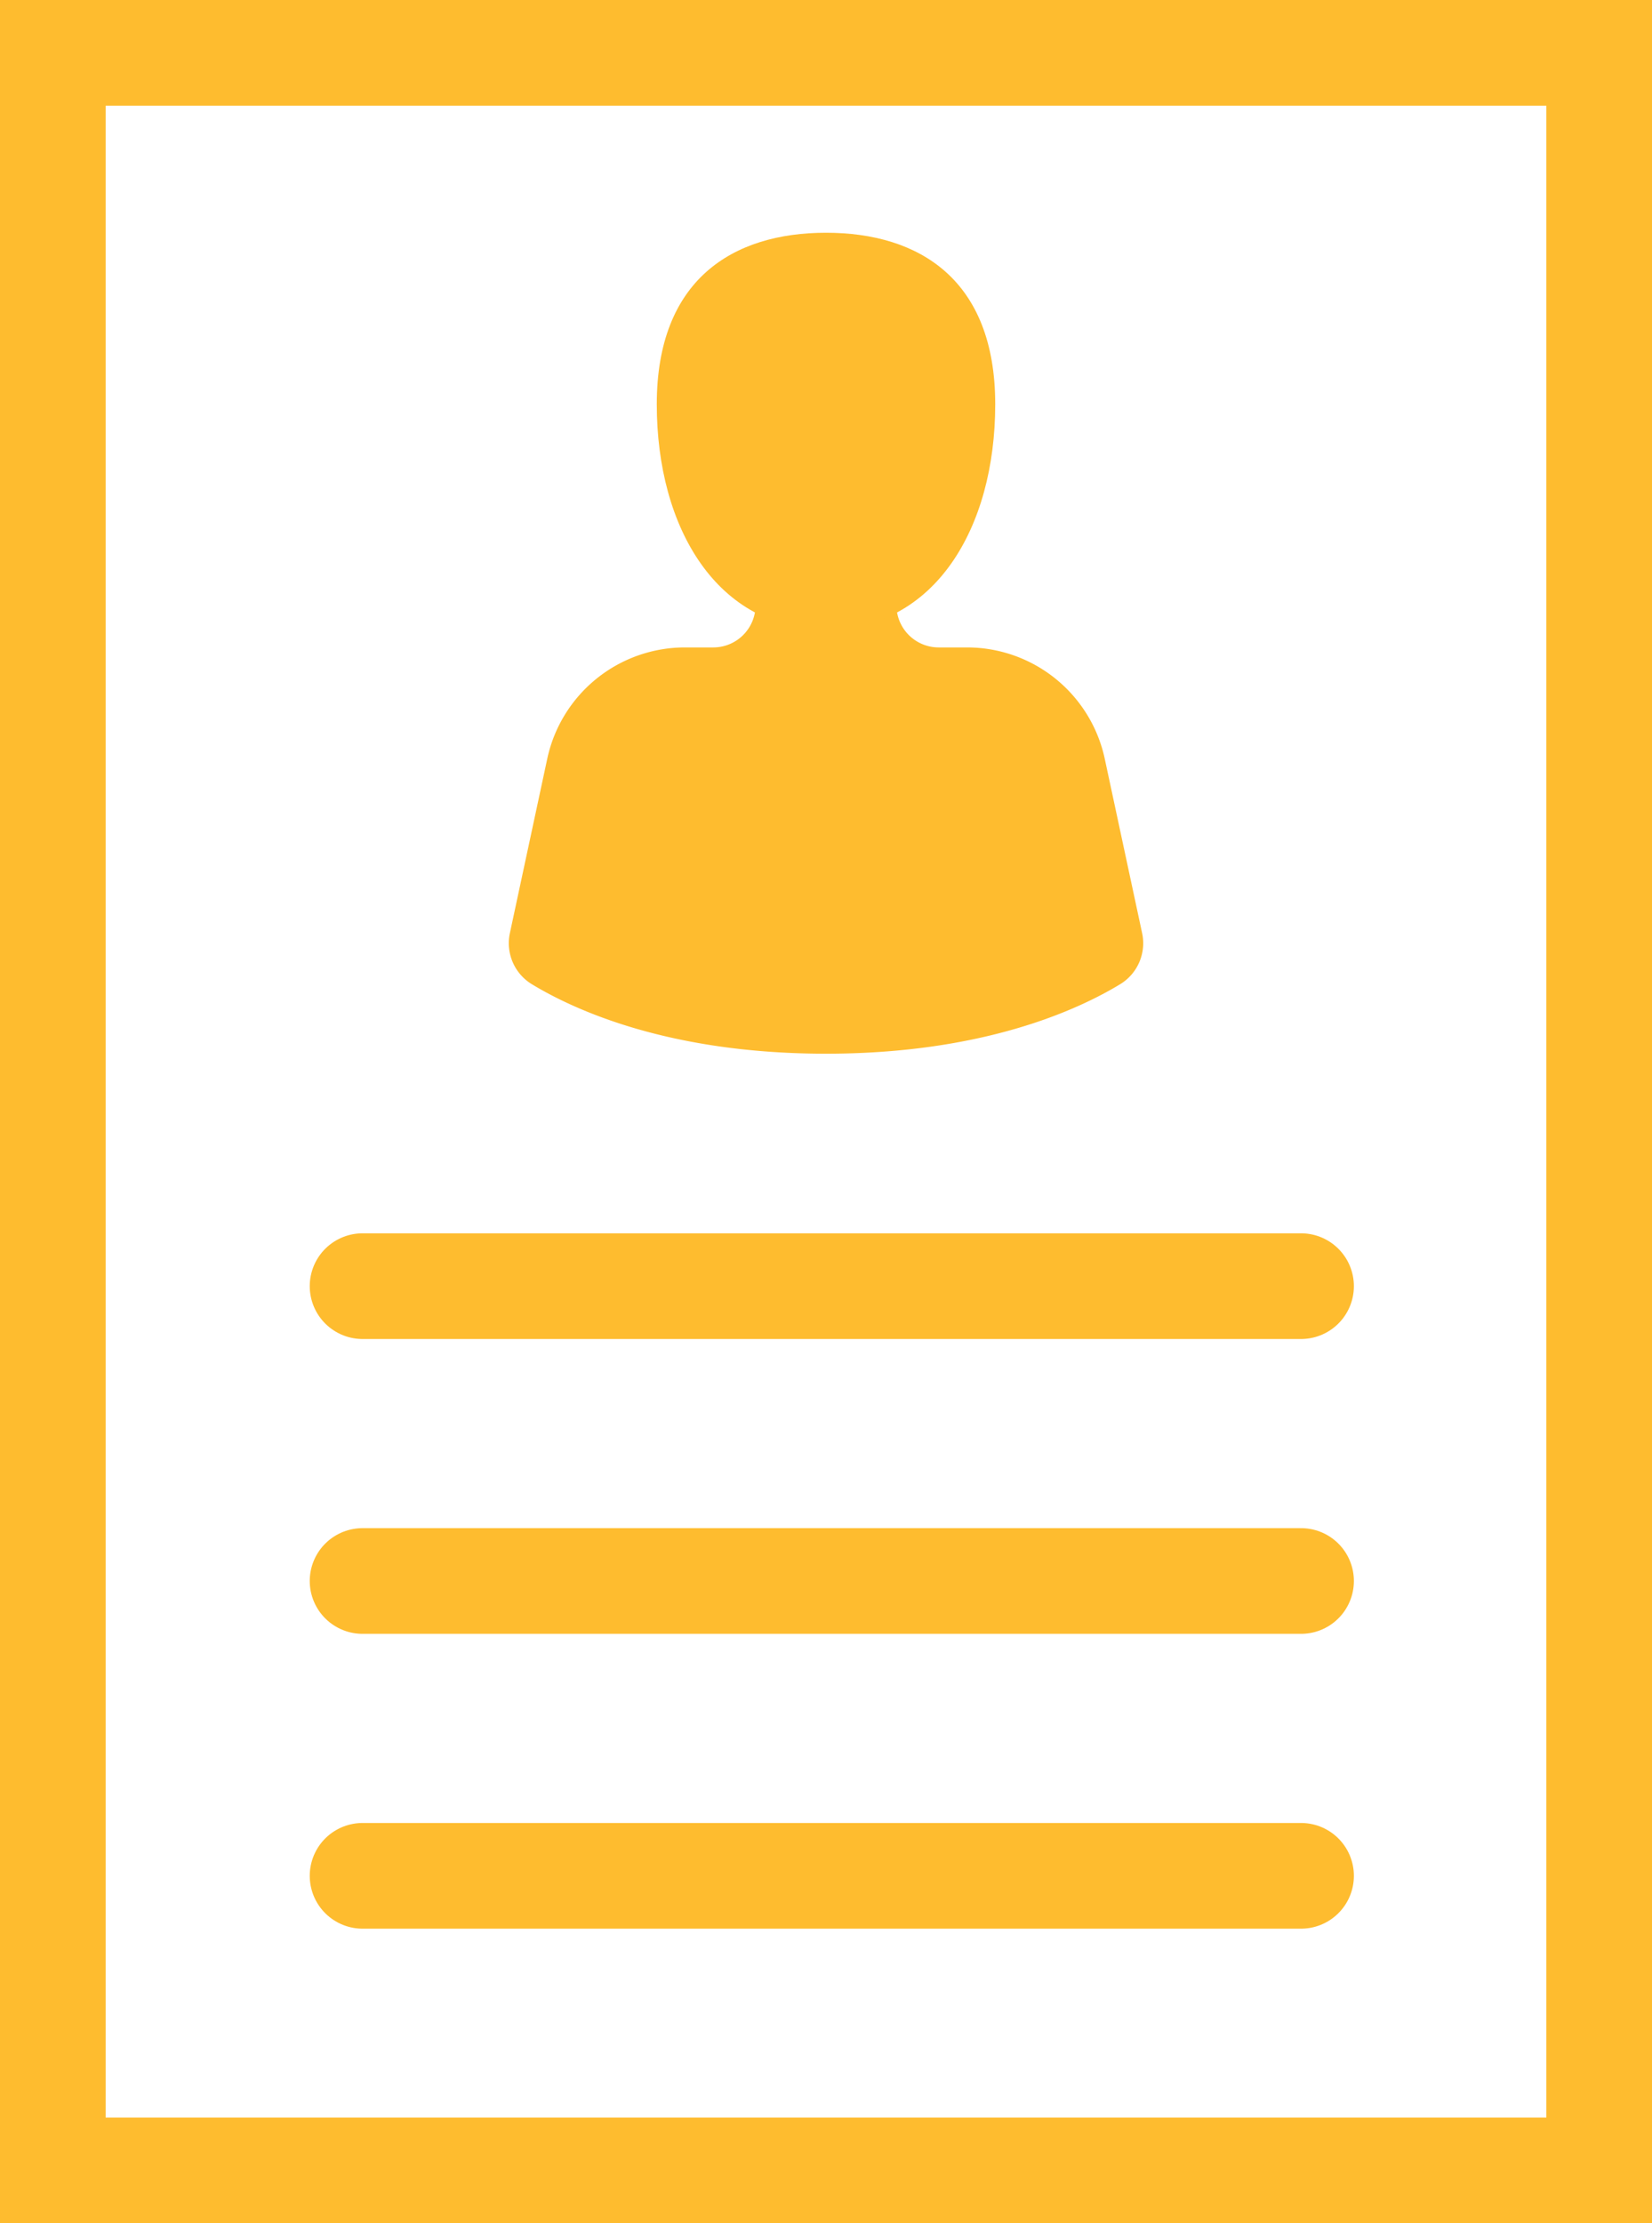 <svg xmlns="http://www.w3.org/2000/svg" width="62.546" height="84.147" viewBox="0 0 62.546 84.147">
  <g id="hello-contractors-icon" transform="translate(-1494.426 -196.926)">
    <g id="Group_70" data-name="Group 70" transform="translate(0.85 -13.927)">
      <g id="Group_68" data-name="Group 68">
        <path id="Path_167" data-name="Path 167" d="M1536.818,246.172l-1.415-6.6a5.334,5.334,0,0,0-5.215-4.215h-1.069a1.6,1.6,0,0,1-1.568-1.265l-.607-2.808h-4.191l-.607,2.808a1.6,1.6,0,0,1-1.567,1.265h-1.069a5.334,5.334,0,0,0-5.215,4.215l-1.415,6.6a1.817,1.817,0,0,0,.839,1.936c1.653,1,5.241,2.626,11.13,2.626s9.48-1.626,11.132-2.627A1.816,1.816,0,0,0,1536.818,246.172Z" fill="#febc2f"/>
        <path id="Path_168" data-name="Path 168" d="M1531.256,226.154c0,4.71-2.31,8.528-6.407,8.528s-6.407-3.818-6.407-8.528,2.869-6.492,6.407-6.492S1531.256,221.444,1531.256,226.154Z" fill="#febc2f"/>
      </g>
      <path id="Path_213" data-name="Path 213" d="M0,0H58.546V80.147H0Z" transform="translate(1495.576 212.853)" fill="none" stroke="#febc2f" stroke-linecap="round" stroke-width="4"/>
      <g id="Group_69" data-name="Group 69">
        <line id="Line_15" data-name="Line 15" x2="35.532" transform="translate(1507.303 259.532)" fill="none" stroke="#febc2f" stroke-linecap="round" stroke-linejoin="round" stroke-width="4"/>
        <line id="Line_16" data-name="Line 16" x2="35.532" transform="translate(1507.303 270.691)" fill="none" stroke="#febc2f" stroke-linecap="round" stroke-linejoin="round" stroke-width="4"/>
        <line id="Line_17" data-name="Line 17" x2="35.532" transform="translate(1507.303 281.85)" fill="none" stroke="#febc2f" stroke-linecap="round" stroke-linejoin="round" stroke-width="4"/>
      </g>
    </g>
  </g>
</svg>

